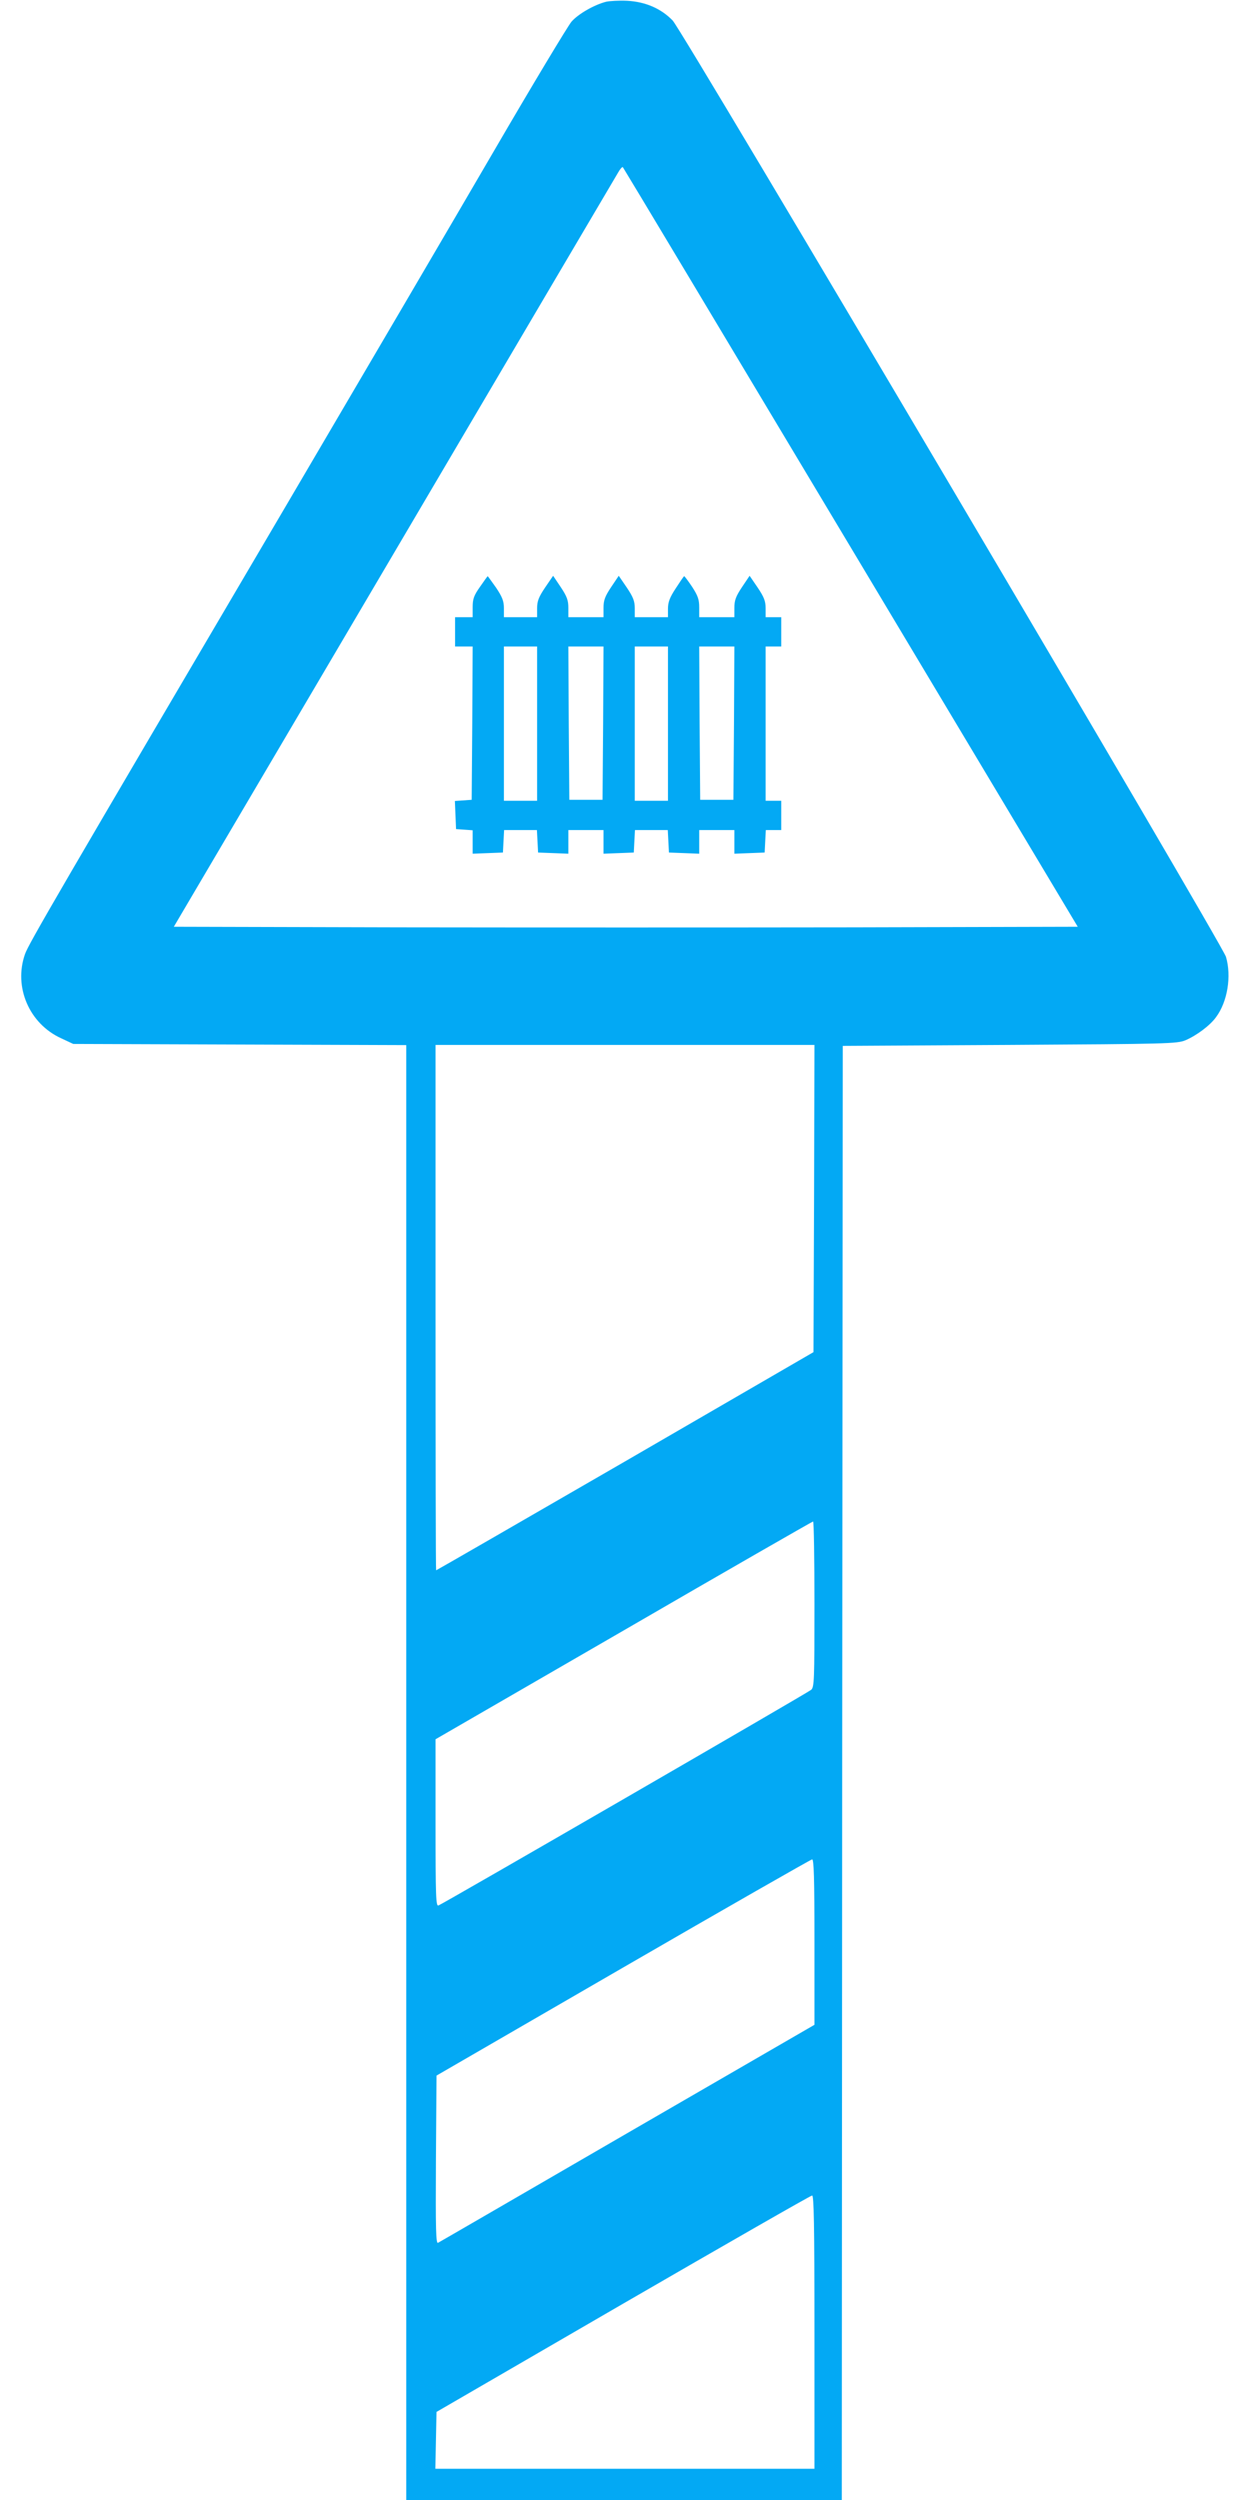 <?xml version="1.0" standalone="no"?>
<!DOCTYPE svg PUBLIC "-//W3C//DTD SVG 20010904//EN"
 "http://www.w3.org/TR/2001/REC-SVG-20010904/DTD/svg10.dtd">
<svg version="1.0" xmlns="http://www.w3.org/2000/svg"
 width="640pt" height="1280pt" viewBox="0 0 640 1280"
 preserveAspectRatio="xMidYMid meet">
<g transform="translate(0,1280) scale(0.1,-0.1)"
fill="#03a9f4" stroke="none">
<path d="M3103 12791 c-62 -16 -143 -63 -177 -102 -19 -23 -198 -320 -397
-662 -199 -342 -676 -1155 -1059 -1807 -1177 -2001 -1324 -2253 -1342 -2305
-59 -168 21 -356 185 -431 l62 -29 853 -3 852 -3 0 -3724 0 -3725 1115 0 1115
0 2 3722 3 3723 855 5 c811 5 857 6 900 24 56 24 125 75 156 118 59 79 80 210
51 309 -21 68 -2783 4744 -2833 4794 -60 62 -140 96 -233 101 -42 2 -90 -1
-108 -5z m1253 -2794 l1162 -1942 -1153 -3 c-634 -1 -1676 -1 -2314 0 l-1161
3 1128 1915 c620 1053 1136 1929 1147 1947 10 18 21 30 24 27 3 -3 528 -879
1167 -1947z m-188 -3334 l-3 -786 -964 -559 c-531 -307 -966 -558 -968 -558
-2 0 -3 605 -3 1345 l0 1345 970 0 970 0 -2 -787z m2 -2076 c0 -391 -1 -425
-17 -439 -19 -16 -1882 -1094 -1908 -1104 -13 -5 -15 41 -15 422 l0 429 963
557 c529 307 965 557 970 558 4 0 7 -191 7 -423z m0 -1730 l0 -424 -957 -554
c-526 -305 -962 -558 -970 -562 -11 -7 -13 63 -11 424 l3 432 955 553 c525
304 961 553 968 554 9 0 12 -91 12 -423z m0 -1997 l0 -700 -970 0 -971 0 3
146 3 145 955 554 c525 304 961 554 968 554 9 1 12 -145 12 -699z"/>
<path d="M2458 9796 c-32 -45 -38 -63 -38 -105 l0 -51 -45 0 -45 0 0 -75 0
-75 45 0 45 0 -2 -392 -3 -393 -43 -3 -43 -3 3 -72 3 -72 43 -3 42 -3 0 -60 0
-60 78 3 77 3 3 58 3 57 84 0 84 0 3 -57 3 -58 78 -3 77 -3 0 61 0 60 90 0 90
0 0 -60 0 -61 78 3 77 3 3 58 3 57 84 0 84 0 3 -57 3 -58 78 -3 77 -3 0 61 0
60 90 0 90 0 0 -60 0 -61 78 3 77 3 3 58 3 57 39 0 40 0 0 75 0 75 -40 0 -40
0 0 395 0 395 40 0 40 0 0 75 0 75 -40 0 -40 0 0 46 c0 36 -8 57 -41 106 l-41
60 -39 -58 c-32 -48 -39 -68 -39 -106 l0 -48 -90 0 -90 0 0 50 c0 41 -7 60
-36 105 -20 30 -39 55 -41 55 -2 0 -21 -28 -43 -62 -31 -47 -40 -71 -40 -105
l0 -43 -85 0 -85 0 0 46 c0 36 -8 57 -41 106 l-41 60 -39 -58 c-32 -48 -39
-68 -39 -106 l0 -48 -90 0 -90 0 0 48 c0 38 -7 58 -39 106 l-39 58 -41 -60
c-33 -49 -41 -70 -41 -106 l0 -46 -85 0 -85 0 0 46 c0 36 -8 57 -40 105 -23
32 -42 59 -43 59 -1 0 -19 -25 -39 -54z m292 -701 l0 -395 -85 0 -85 0 0 395
0 395 85 0 85 0 0 -395z m338 3 l-3 -393 -85 0 -85 0 -3 393 -2 392 90 0 90 0
-2 -392z m332 -3 l0 -395 -85 0 -85 0 0 395 0 395 85 0 85 0 0 -395z m338 3
l-3 -393 -85 0 -85 0 -3 393 -2 392 90 0 90 0 -2 -392z"/>
</g>
</svg>
